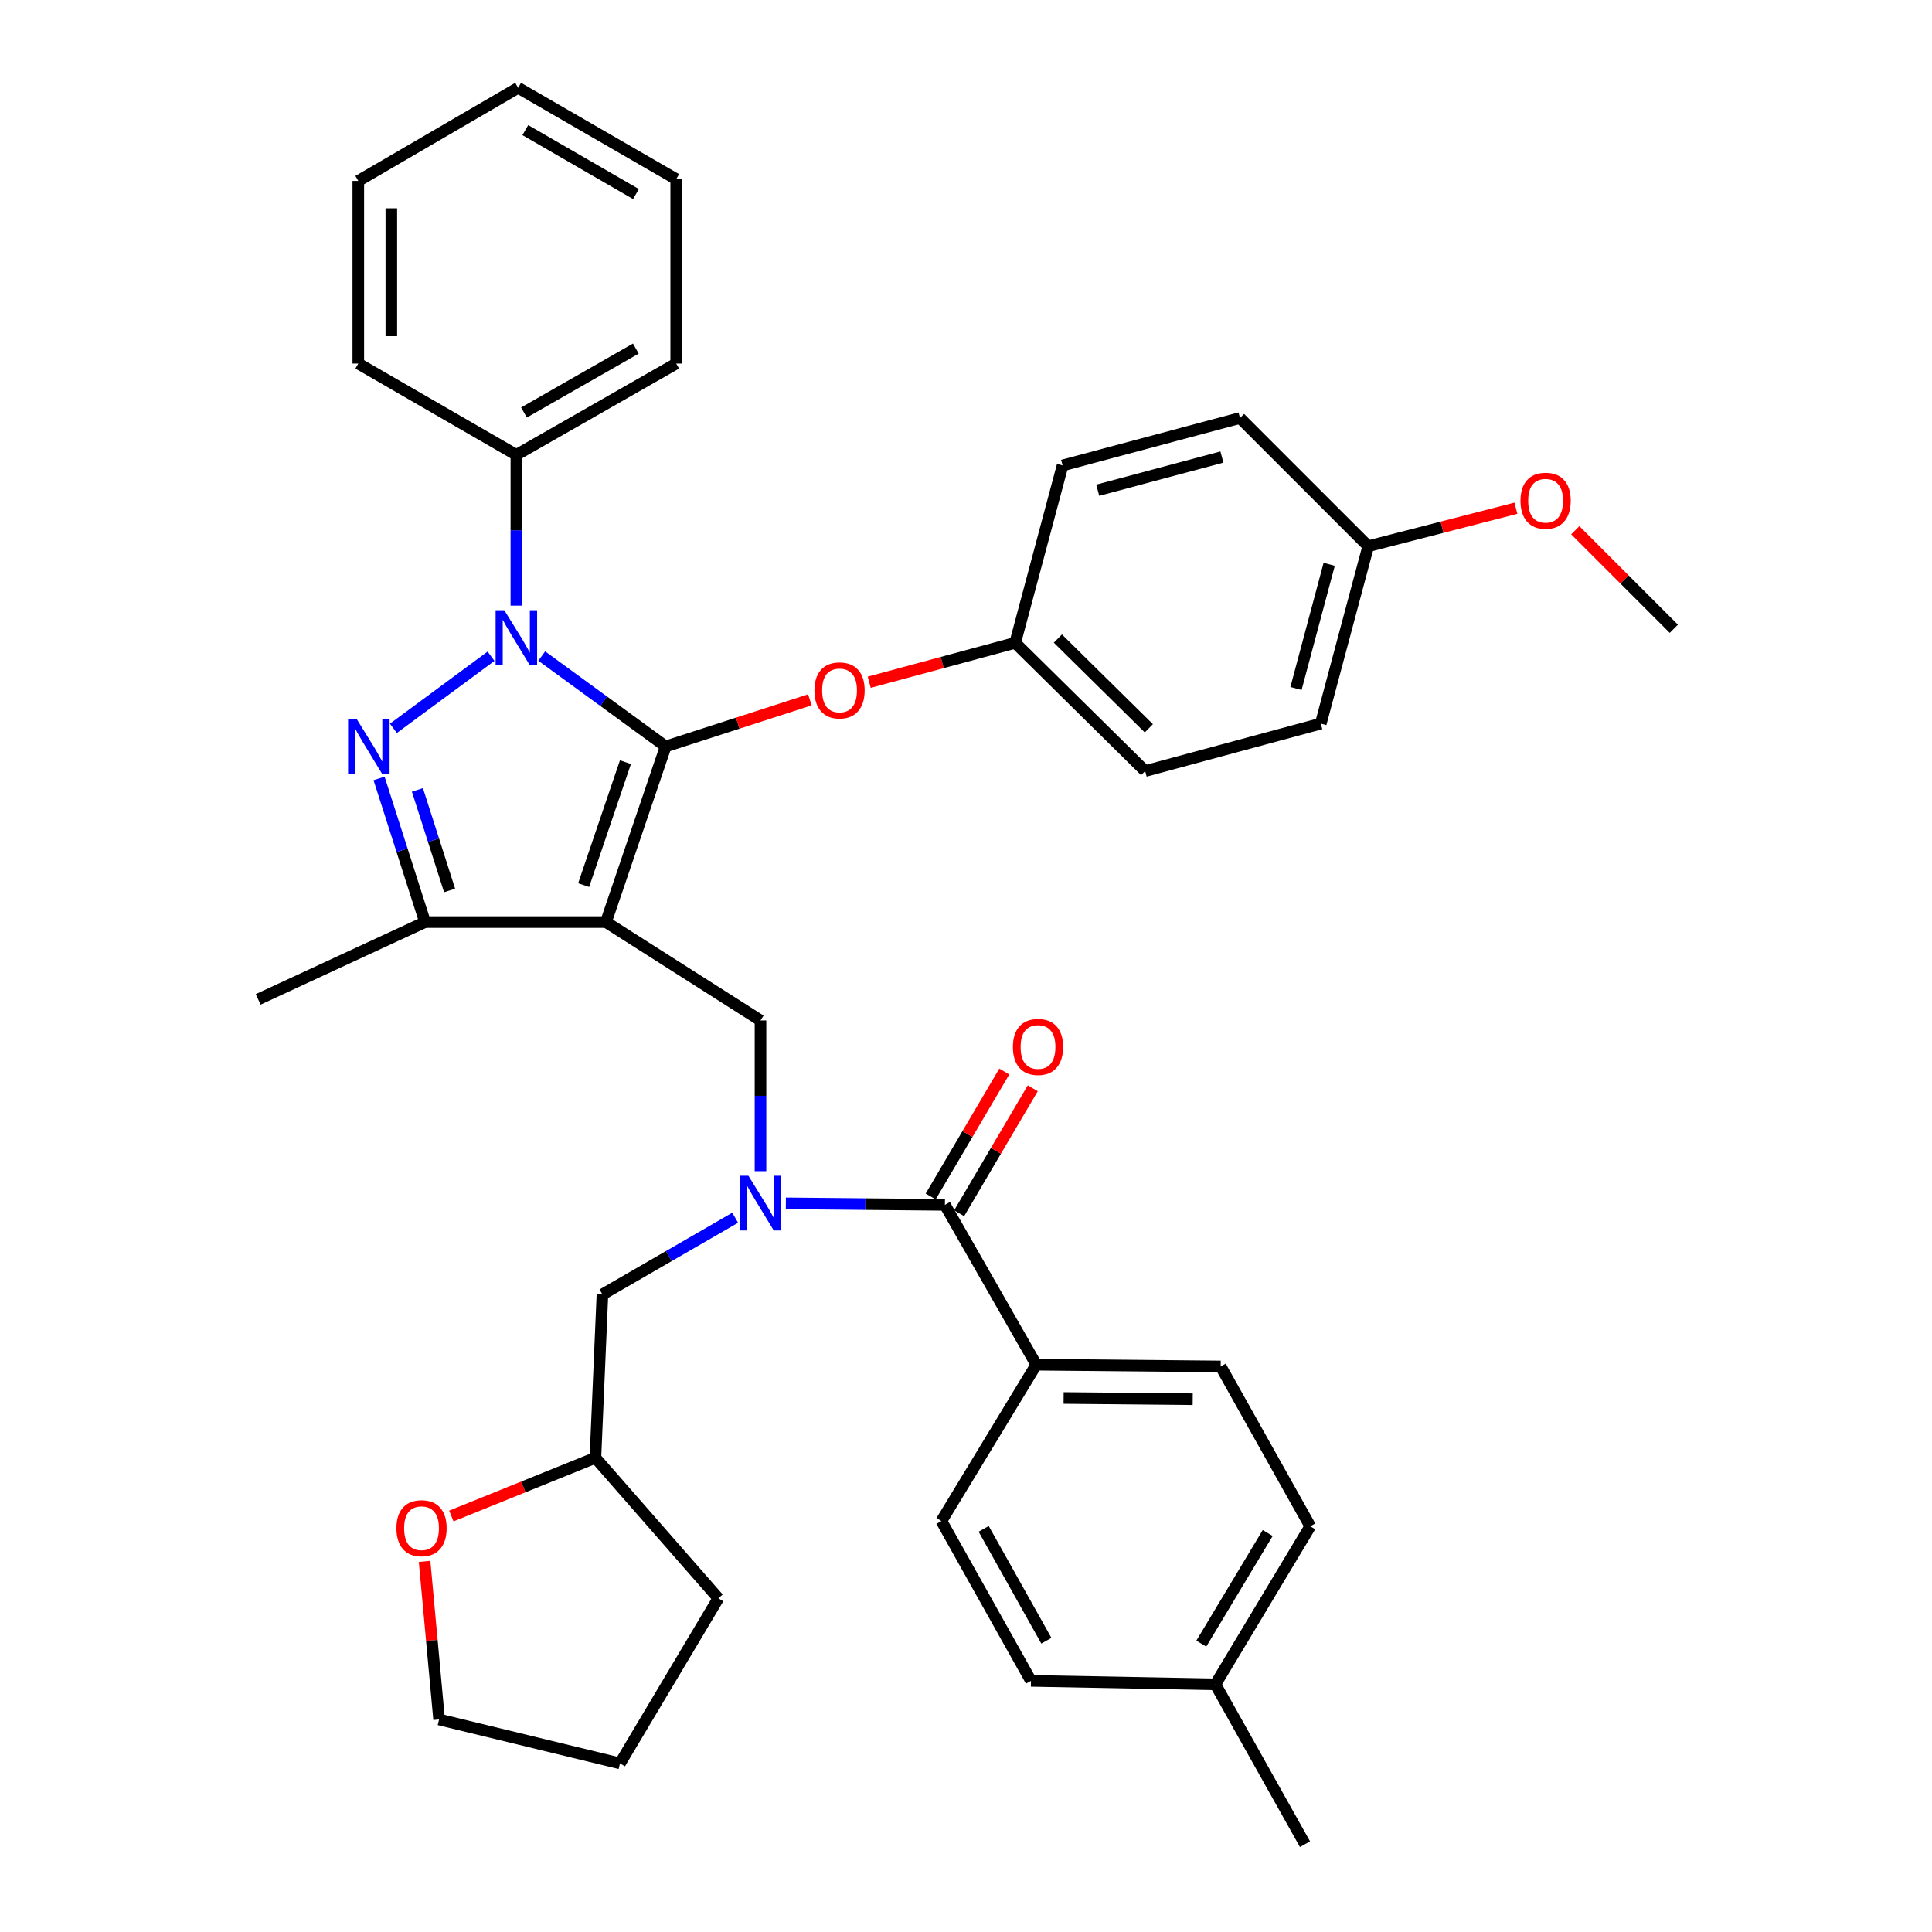 <?xml version='1.0' encoding='iso-8859-1'?>
<svg version='1.1' baseProfile='full'
              xmlns='http://www.w3.org/2000/svg'
                      xmlns:rdkit='http://www.rdkit.org/xml'
                      xmlns:xlink='http://www.w3.org/1999/xlink'
                  xml:space='preserve'
width='1000px' height='1000px' viewBox='0 0 1000 1000'>
<!-- END OF HEADER -->
<rect style='opacity:1.0;fill:#FFFFFF;stroke:none' width='1000' height='1000' x='0' y='0'> </rect>
<path class='bond-0' d='M 536.368,706.363 L 631.823,707.275' style='fill:none;fill-rule:evenodd;stroke:#000000;stroke-width:6px;stroke-linecap:butt;stroke-linejoin:miter;stroke-opacity:1' />
<path class='bond-0' d='M 550.523,723.595 L 617.341,724.234' style='fill:none;fill-rule:evenodd;stroke:#000000;stroke-width:6px;stroke-linecap:butt;stroke-linejoin:miter;stroke-opacity:1' />
<path class='bond-1' d='M 536.368,706.363 L 487.273,787.276' style='fill:none;fill-rule:evenodd;stroke:#000000;stroke-width:6px;stroke-linecap:butt;stroke-linejoin:miter;stroke-opacity:1' />
<path class='bond-2' d='M 536.368,706.363 L 489.087,623.635' style='fill:none;fill-rule:evenodd;stroke:#000000;stroke-width:6px;stroke-linecap:butt;stroke-linejoin:miter;stroke-opacity:1' />
<path class='bond-3' d='M 393.632,606.2 L 393.632,567.19' style='fill:none;fill-rule:evenodd;stroke:#0000FF;stroke-width:6px;stroke-linecap:butt;stroke-linejoin:miter;stroke-opacity:1' />
<path class='bond-3' d='M 393.632,567.19 L 393.632,528.181' style='fill:none;fill-rule:evenodd;stroke:#000000;stroke-width:6px;stroke-linecap:butt;stroke-linejoin:miter;stroke-opacity:1' />
<path class='bond-4' d='M 406.758,622.849 L 447.923,623.242' style='fill:none;fill-rule:evenodd;stroke:#0000FF;stroke-width:6px;stroke-linecap:butt;stroke-linejoin:miter;stroke-opacity:1' />
<path class='bond-4' d='M 447.923,623.242 L 489.087,623.635' style='fill:none;fill-rule:evenodd;stroke:#000000;stroke-width:6px;stroke-linecap:butt;stroke-linejoin:miter;stroke-opacity:1' />
<path class='bond-5' d='M 380.53,630.295 L 346.173,650.15' style='fill:none;fill-rule:evenodd;stroke:#0000FF;stroke-width:6px;stroke-linecap:butt;stroke-linejoin:miter;stroke-opacity:1' />
<path class='bond-5' d='M 346.173,650.15 L 311.816,670.005' style='fill:none;fill-rule:evenodd;stroke:#000000;stroke-width:6px;stroke-linecap:butt;stroke-linejoin:miter;stroke-opacity:1' />
<path class='bond-6' d='M 496.453,627.973 L 515.499,595.632' style='fill:none;fill-rule:evenodd;stroke:#000000;stroke-width:6px;stroke-linecap:butt;stroke-linejoin:miter;stroke-opacity:1' />
<path class='bond-6' d='M 515.499,595.632 L 534.545,563.291' style='fill:none;fill-rule:evenodd;stroke:#FF0000;stroke-width:6px;stroke-linecap:butt;stroke-linejoin:miter;stroke-opacity:1' />
<path class='bond-6' d='M 481.721,619.297 L 500.767,586.957' style='fill:none;fill-rule:evenodd;stroke:#000000;stroke-width:6px;stroke-linecap:butt;stroke-linejoin:miter;stroke-opacity:1' />
<path class='bond-6' d='M 500.767,586.957 L 519.814,554.616' style='fill:none;fill-rule:evenodd;stroke:#FF0000;stroke-width:6px;stroke-linecap:butt;stroke-linejoin:miter;stroke-opacity:1' />
<path class='bond-7' d='M 631.823,707.275 L 678.182,790.002' style='fill:none;fill-rule:evenodd;stroke:#000000;stroke-width:6px;stroke-linecap:butt;stroke-linejoin:miter;stroke-opacity:1' />
<path class='bond-8' d='M 487.273,787.276 L 533.632,870.004' style='fill:none;fill-rule:evenodd;stroke:#000000;stroke-width:6px;stroke-linecap:butt;stroke-linejoin:miter;stroke-opacity:1' />
<path class='bond-8' d='M 509.141,791.328 L 541.593,849.237' style='fill:none;fill-rule:evenodd;stroke:#000000;stroke-width:6px;stroke-linecap:butt;stroke-linejoin:miter;stroke-opacity:1' />
<path class='bond-9' d='M 393.632,528.181 L 313.64,477.271' style='fill:none;fill-rule:evenodd;stroke:#000000;stroke-width:6px;stroke-linecap:butt;stroke-linejoin:miter;stroke-opacity:1' />
<path class='bond-10' d='M 280.402,339.574 L 312.474,362.97' style='fill:none;fill-rule:evenodd;stroke:#0000FF;stroke-width:6px;stroke-linecap:butt;stroke-linejoin:miter;stroke-opacity:1' />
<path class='bond-10' d='M 312.474,362.97 L 344.546,386.366' style='fill:none;fill-rule:evenodd;stroke:#000000;stroke-width:6px;stroke-linecap:butt;stroke-linejoin:miter;stroke-opacity:1' />
<path class='bond-11' d='M 254.158,339.675 L 203.612,376.987' style='fill:none;fill-rule:evenodd;stroke:#0000FF;stroke-width:6px;stroke-linecap:butt;stroke-linejoin:miter;stroke-opacity:1' />
<path class='bond-12' d='M 267.271,313.472 L 267.271,274.462' style='fill:none;fill-rule:evenodd;stroke:#0000FF;stroke-width:6px;stroke-linecap:butt;stroke-linejoin:miter;stroke-opacity:1' />
<path class='bond-12' d='M 267.271,274.462 L 267.271,235.452' style='fill:none;fill-rule:evenodd;stroke:#000000;stroke-width:6px;stroke-linecap:butt;stroke-linejoin:miter;stroke-opacity:1' />
<path class='bond-13' d='M 344.546,386.366 L 381.865,374.303' style='fill:none;fill-rule:evenodd;stroke:#000000;stroke-width:6px;stroke-linecap:butt;stroke-linejoin:miter;stroke-opacity:1' />
<path class='bond-13' d='M 381.865,374.303 L 419.185,362.24' style='fill:none;fill-rule:evenodd;stroke:#FF0000;stroke-width:6px;stroke-linecap:butt;stroke-linejoin:miter;stroke-opacity:1' />
<path class='bond-14' d='M 344.546,386.366 L 313.64,477.271' style='fill:none;fill-rule:evenodd;stroke:#000000;stroke-width:6px;stroke-linecap:butt;stroke-linejoin:miter;stroke-opacity:1' />
<path class='bond-14' d='M 323.724,394.499 L 302.089,458.132' style='fill:none;fill-rule:evenodd;stroke:#000000;stroke-width:6px;stroke-linecap:butt;stroke-linejoin:miter;stroke-opacity:1' />
<path class='bond-15' d='M 313.64,477.271 L 219.999,477.271' style='fill:none;fill-rule:evenodd;stroke:#000000;stroke-width:6px;stroke-linecap:butt;stroke-linejoin:miter;stroke-opacity:1' />
<path class='bond-16' d='M 219.999,477.271 L 133.634,517.277' style='fill:none;fill-rule:evenodd;stroke:#000000;stroke-width:6px;stroke-linecap:butt;stroke-linejoin:miter;stroke-opacity:1' />
<path class='bond-17' d='M 219.999,477.271 L 208.101,440.092' style='fill:none;fill-rule:evenodd;stroke:#000000;stroke-width:6px;stroke-linecap:butt;stroke-linejoin:miter;stroke-opacity:1' />
<path class='bond-17' d='M 208.101,440.092 L 196.202,402.912' style='fill:none;fill-rule:evenodd;stroke:#0000FF;stroke-width:6px;stroke-linecap:butt;stroke-linejoin:miter;stroke-opacity:1' />
<path class='bond-17' d='M 232.712,460.906 L 224.383,434.881' style='fill:none;fill-rule:evenodd;stroke:#000000;stroke-width:6px;stroke-linecap:butt;stroke-linejoin:miter;stroke-opacity:1' />
<path class='bond-17' d='M 224.383,434.881 L 216.055,408.855' style='fill:none;fill-rule:evenodd;stroke:#0000FF;stroke-width:6px;stroke-linecap:butt;stroke-linejoin:miter;stroke-opacity:1' />
<path class='bond-18' d='M 233.612,784.68 L 270.895,769.613' style='fill:none;fill-rule:evenodd;stroke:#FF0000;stroke-width:6px;stroke-linecap:butt;stroke-linejoin:miter;stroke-opacity:1' />
<path class='bond-18' d='M 270.895,769.613 L 308.179,754.546' style='fill:none;fill-rule:evenodd;stroke:#000000;stroke-width:6px;stroke-linecap:butt;stroke-linejoin:miter;stroke-opacity:1' />
<path class='bond-19' d='M 219.767,808.162 L 223.521,849.079' style='fill:none;fill-rule:evenodd;stroke:#FF0000;stroke-width:6px;stroke-linecap:butt;stroke-linejoin:miter;stroke-opacity:1' />
<path class='bond-19' d='M 223.521,849.079 L 227.275,889.997' style='fill:none;fill-rule:evenodd;stroke:#000000;stroke-width:6px;stroke-linecap:butt;stroke-linejoin:miter;stroke-opacity:1' />
<path class='bond-20' d='M 308.179,754.546 L 311.816,670.005' style='fill:none;fill-rule:evenodd;stroke:#000000;stroke-width:6px;stroke-linecap:butt;stroke-linejoin:miter;stroke-opacity:1' />
<path class='bond-21' d='M 308.179,754.546 L 371.815,827.272' style='fill:none;fill-rule:evenodd;stroke:#000000;stroke-width:6px;stroke-linecap:butt;stroke-linejoin:miter;stroke-opacity:1' />
<path class='bond-22' d='M 227.275,889.997 L 320.906,912.726' style='fill:none;fill-rule:evenodd;stroke:#000000;stroke-width:6px;stroke-linecap:butt;stroke-linejoin:miter;stroke-opacity:1' />
<path class='bond-23' d='M 449.903,353.128 L 487.679,342.93' style='fill:none;fill-rule:evenodd;stroke:#FF0000;stroke-width:6px;stroke-linecap:butt;stroke-linejoin:miter;stroke-opacity:1' />
<path class='bond-23' d='M 487.679,342.93 L 525.455,332.731' style='fill:none;fill-rule:evenodd;stroke:#000000;stroke-width:6px;stroke-linecap:butt;stroke-linejoin:miter;stroke-opacity:1' />
<path class='bond-24' d='M 683.634,374.541 L 708.187,282.724' style='fill:none;fill-rule:evenodd;stroke:#000000;stroke-width:6px;stroke-linecap:butt;stroke-linejoin:miter;stroke-opacity:1' />
<path class='bond-24' d='M 670.801,356.352 L 687.988,292.08' style='fill:none;fill-rule:evenodd;stroke:#000000;stroke-width:6px;stroke-linecap:butt;stroke-linejoin:miter;stroke-opacity:1' />
<path class='bond-25' d='M 683.634,374.541 L 592.729,399.093' style='fill:none;fill-rule:evenodd;stroke:#000000;stroke-width:6px;stroke-linecap:butt;stroke-linejoin:miter;stroke-opacity:1' />
<path class='bond-26' d='M 708.187,282.724 L 641.815,216.361' style='fill:none;fill-rule:evenodd;stroke:#000000;stroke-width:6px;stroke-linecap:butt;stroke-linejoin:miter;stroke-opacity:1' />
<path class='bond-27' d='M 708.187,282.724 L 746.41,272.886' style='fill:none;fill-rule:evenodd;stroke:#000000;stroke-width:6px;stroke-linecap:butt;stroke-linejoin:miter;stroke-opacity:1' />
<path class='bond-27' d='M 746.41,272.886 L 784.633,263.049' style='fill:none;fill-rule:evenodd;stroke:#FF0000;stroke-width:6px;stroke-linecap:butt;stroke-linejoin:miter;stroke-opacity:1' />
<path class='bond-28' d='M 641.815,216.361 L 549.997,240.904' style='fill:none;fill-rule:evenodd;stroke:#000000;stroke-width:6px;stroke-linecap:butt;stroke-linejoin:miter;stroke-opacity:1' />
<path class='bond-28' d='M 632.457,236.559 L 568.185,253.739' style='fill:none;fill-rule:evenodd;stroke:#000000;stroke-width:6px;stroke-linecap:butt;stroke-linejoin:miter;stroke-opacity:1' />
<path class='bond-29' d='M 267.271,235.452 L 349.998,188.181' style='fill:none;fill-rule:evenodd;stroke:#000000;stroke-width:6px;stroke-linecap:butt;stroke-linejoin:miter;stroke-opacity:1' />
<path class='bond-29' d='M 271.198,213.518 L 329.107,180.428' style='fill:none;fill-rule:evenodd;stroke:#000000;stroke-width:6px;stroke-linecap:butt;stroke-linejoin:miter;stroke-opacity:1' />
<path class='bond-30' d='M 267.271,235.452 L 185.455,188.181' style='fill:none;fill-rule:evenodd;stroke:#000000;stroke-width:6px;stroke-linecap:butt;stroke-linejoin:miter;stroke-opacity:1' />
<path class='bond-31' d='M 349.998,188.181 L 349.998,92.726' style='fill:none;fill-rule:evenodd;stroke:#000000;stroke-width:6px;stroke-linecap:butt;stroke-linejoin:miter;stroke-opacity:1' />
<path class='bond-32' d='M 349.998,92.726 L 268.182,45.455' style='fill:none;fill-rule:evenodd;stroke:#000000;stroke-width:6px;stroke-linecap:butt;stroke-linejoin:miter;stroke-opacity:1' />
<path class='bond-32' d='M 329.173,100.438 L 271.902,67.348' style='fill:none;fill-rule:evenodd;stroke:#000000;stroke-width:6px;stroke-linecap:butt;stroke-linejoin:miter;stroke-opacity:1' />
<path class='bond-33' d='M 268.182,45.455 L 185.455,93.638' style='fill:none;fill-rule:evenodd;stroke:#000000;stroke-width:6px;stroke-linecap:butt;stroke-linejoin:miter;stroke-opacity:1' />
<path class='bond-34' d='M 185.455,93.638 L 185.455,188.181' style='fill:none;fill-rule:evenodd;stroke:#000000;stroke-width:6px;stroke-linecap:butt;stroke-linejoin:miter;stroke-opacity:1' />
<path class='bond-34' d='M 202.551,107.819 L 202.551,173.999' style='fill:none;fill-rule:evenodd;stroke:#000000;stroke-width:6px;stroke-linecap:butt;stroke-linejoin:miter;stroke-opacity:1' />
<path class='bond-35' d='M 549.997,240.904 L 525.455,332.731' style='fill:none;fill-rule:evenodd;stroke:#000000;stroke-width:6px;stroke-linecap:butt;stroke-linejoin:miter;stroke-opacity:1' />
<path class='bond-36' d='M 525.455,332.731 L 592.729,399.093' style='fill:none;fill-rule:evenodd;stroke:#000000;stroke-width:6px;stroke-linecap:butt;stroke-linejoin:miter;stroke-opacity:1' />
<path class='bond-36' d='M 547.552,330.514 L 594.644,376.968' style='fill:none;fill-rule:evenodd;stroke:#000000;stroke-width:6px;stroke-linecap:butt;stroke-linejoin:miter;stroke-opacity:1' />
<path class='bond-37' d='M 815.35,274.439 L 840.858,299.947' style='fill:none;fill-rule:evenodd;stroke:#FF0000;stroke-width:6px;stroke-linecap:butt;stroke-linejoin:miter;stroke-opacity:1' />
<path class='bond-37' d='M 840.858,299.947 L 866.366,325.455' style='fill:none;fill-rule:evenodd;stroke:#000000;stroke-width:6px;stroke-linecap:butt;stroke-linejoin:miter;stroke-opacity:1' />
<path class='bond-38' d='M 371.815,827.272 L 320.906,912.726' style='fill:none;fill-rule:evenodd;stroke:#000000;stroke-width:6px;stroke-linecap:butt;stroke-linejoin:miter;stroke-opacity:1' />
<path class='bond-39' d='M 533.632,870.004 L 629.087,871.818' style='fill:none;fill-rule:evenodd;stroke:#000000;stroke-width:6px;stroke-linecap:butt;stroke-linejoin:miter;stroke-opacity:1' />
<path class='bond-40' d='M 678.182,790.002 L 629.087,871.818' style='fill:none;fill-rule:evenodd;stroke:#000000;stroke-width:6px;stroke-linecap:butt;stroke-linejoin:miter;stroke-opacity:1' />
<path class='bond-40' d='M 656.159,793.478 L 621.792,850.749' style='fill:none;fill-rule:evenodd;stroke:#000000;stroke-width:6px;stroke-linecap:butt;stroke-linejoin:miter;stroke-opacity:1' />
<path class='bond-41' d='M 629.087,871.818 L 675.456,954.545' style='fill:none;fill-rule:evenodd;stroke:#000000;stroke-width:6px;stroke-linecap:butt;stroke-linejoin:miter;stroke-opacity:1' />
<path  class='atom-1' d='M 387.372 608.564
L 396.652 623.564
Q 397.572 625.044, 399.052 627.724
Q 400.532 630.404, 400.612 630.564
L 400.612 608.564
L 404.372 608.564
L 404.372 636.884
L 400.492 636.884
L 390.532 620.484
Q 389.372 618.564, 388.132 616.364
Q 386.932 614.164, 386.572 613.484
L 386.572 636.884
L 382.892 636.884
L 382.892 608.564
L 387.372 608.564
' fill='#0000FF'/>
<path  class='atom-3' d='M 524.27 541.9
Q 524.27 535.1, 527.63 531.3
Q 530.99 527.5, 537.27 527.5
Q 543.55 527.5, 546.91 531.3
Q 550.27 535.1, 550.27 541.9
Q 550.27 548.78, 546.87 552.7
Q 543.47 556.58, 537.27 556.58
Q 531.03 556.58, 527.63 552.7
Q 524.27 548.82, 524.27 541.9
M 537.27 553.38
Q 541.59 553.38, 543.91 550.5
Q 546.27 547.58, 546.27 541.9
Q 546.27 536.34, 543.91 533.54
Q 541.59 530.7, 537.27 530.7
Q 532.95 530.7, 530.59 533.5
Q 528.27 536.3, 528.27 541.9
Q 528.27 547.62, 530.59 550.5
Q 532.95 553.38, 537.27 553.38
' fill='#FF0000'/>
<path  class='atom-7' d='M 261.011 315.835
L 270.291 330.835
Q 271.211 332.315, 272.691 334.995
Q 274.171 337.675, 274.251 337.835
L 274.251 315.835
L 278.011 315.835
L 278.011 344.155
L 274.131 344.155
L 264.171 327.755
Q 263.011 325.835, 261.771 323.635
Q 260.571 321.435, 260.211 320.755
L 260.211 344.155
L 256.531 344.155
L 256.531 315.835
L 261.011 315.835
' fill='#0000FF'/>
<path  class='atom-11' d='M 184.647 372.206
L 193.927 387.206
Q 194.847 388.686, 196.327 391.366
Q 197.807 394.046, 197.887 394.206
L 197.887 372.206
L 201.647 372.206
L 201.647 400.526
L 197.767 400.526
L 187.807 384.126
Q 186.647 382.206, 185.407 380.006
Q 184.207 377.806, 183.847 377.126
L 183.847 400.526
L 180.167 400.526
L 180.167 372.206
L 184.647 372.206
' fill='#0000FF'/>
<path  class='atom-12' d='M 205.185 790.994
Q 205.185 784.194, 208.545 780.394
Q 211.905 776.594, 218.185 776.594
Q 224.465 776.594, 227.825 780.394
Q 231.185 784.194, 231.185 790.994
Q 231.185 797.874, 227.785 801.794
Q 224.385 805.674, 218.185 805.674
Q 211.945 805.674, 208.545 801.794
Q 205.185 797.914, 205.185 790.994
M 218.185 802.474
Q 222.505 802.474, 224.825 799.594
Q 227.185 796.674, 227.185 790.994
Q 227.185 785.434, 224.825 782.634
Q 222.505 779.794, 218.185 779.794
Q 213.865 779.794, 211.505 782.594
Q 209.185 785.394, 209.185 790.994
Q 209.185 796.714, 211.505 799.594
Q 213.865 802.474, 218.185 802.474
' fill='#FF0000'/>
<path  class='atom-16' d='M 421.549 357.354
Q 421.549 350.554, 424.909 346.754
Q 428.269 342.954, 434.549 342.954
Q 440.829 342.954, 444.189 346.754
Q 447.549 350.554, 447.549 357.354
Q 447.549 364.234, 444.149 368.154
Q 440.749 372.034, 434.549 372.034
Q 428.309 372.034, 424.909 368.154
Q 421.549 364.274, 421.549 357.354
M 434.549 368.834
Q 438.869 368.834, 441.189 365.954
Q 443.549 363.034, 443.549 357.354
Q 443.549 351.794, 441.189 348.994
Q 438.869 346.154, 434.549 346.154
Q 430.229 346.154, 427.869 348.954
Q 425.549 351.754, 425.549 357.354
Q 425.549 363.074, 427.869 365.954
Q 430.229 368.834, 434.549 368.834
' fill='#FF0000'/>
<path  class='atom-30' d='M 787.004 259.173
Q 787.004 252.373, 790.364 248.573
Q 793.724 244.773, 800.004 244.773
Q 806.284 244.773, 809.644 248.573
Q 813.004 252.373, 813.004 259.173
Q 813.004 266.053, 809.604 269.973
Q 806.204 273.853, 800.004 273.853
Q 793.764 273.853, 790.364 269.973
Q 787.004 266.093, 787.004 259.173
M 800.004 270.653
Q 804.324 270.653, 806.644 267.773
Q 809.004 264.853, 809.004 259.173
Q 809.004 253.613, 806.644 250.813
Q 804.324 247.973, 800.004 247.973
Q 795.684 247.973, 793.324 250.773
Q 791.004 253.573, 791.004 259.173
Q 791.004 264.893, 793.324 267.773
Q 795.684 270.653, 800.004 270.653
' fill='#FF0000'/>
</svg>
